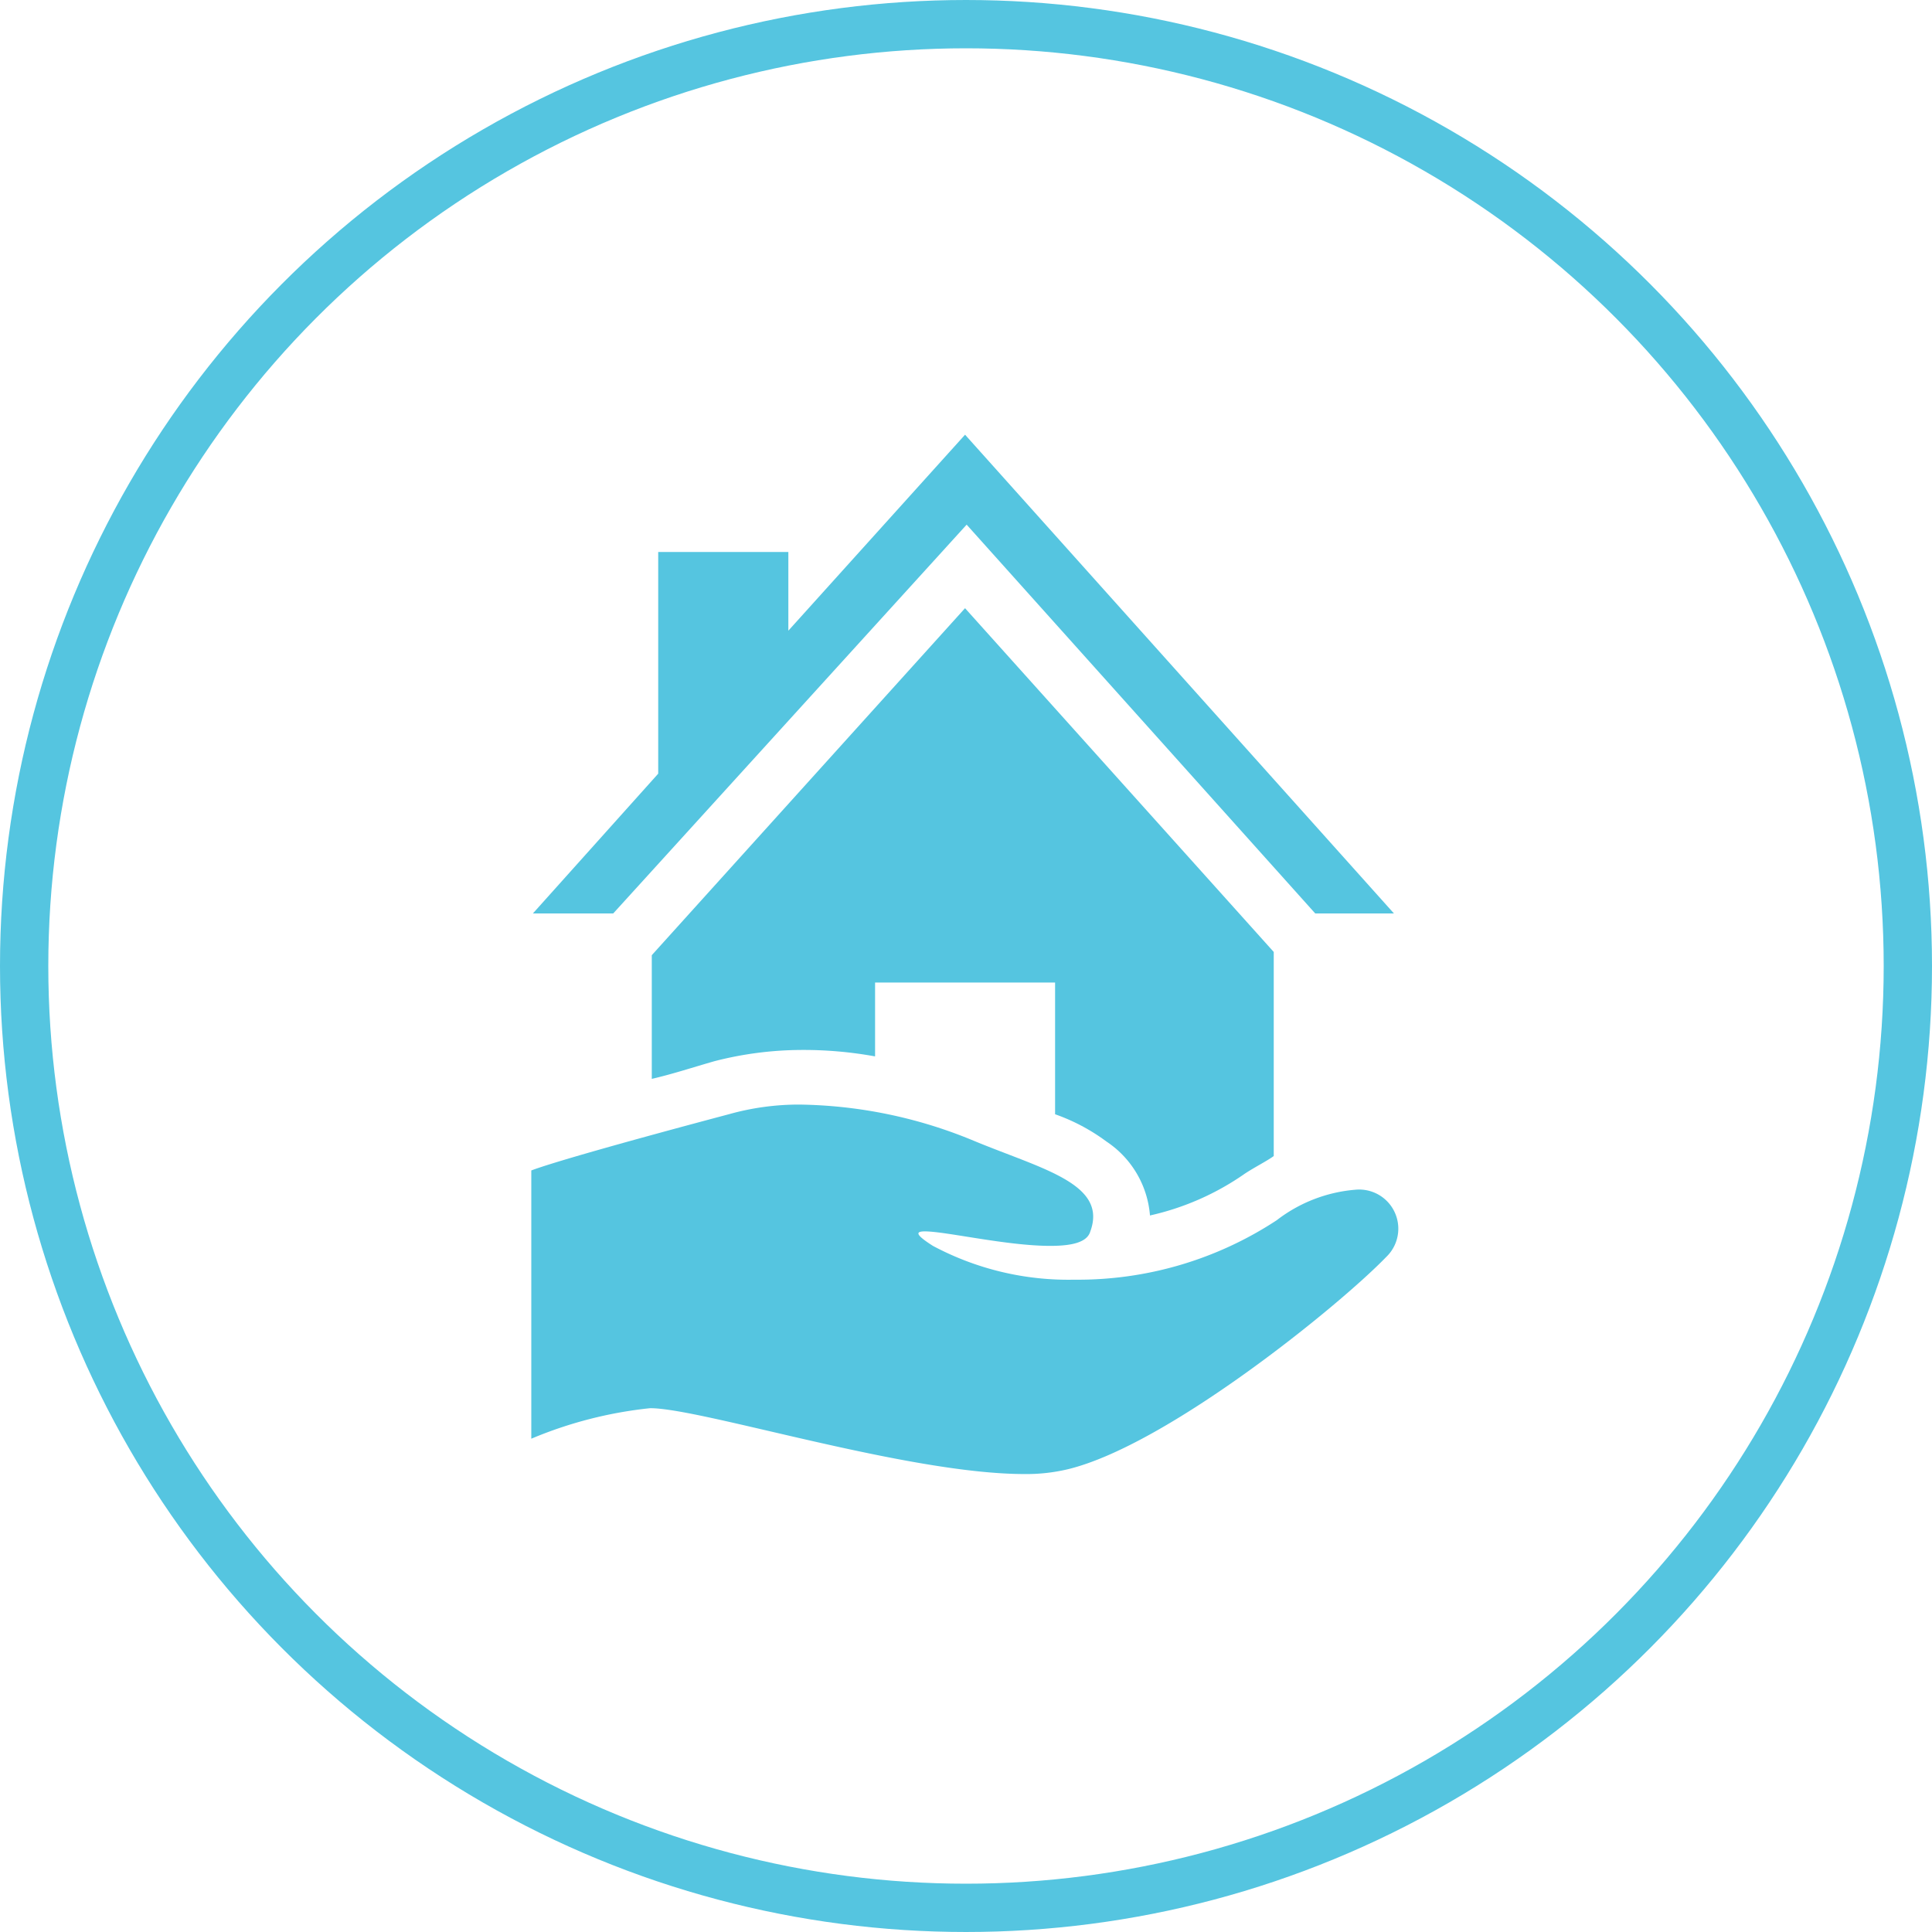 <svg xmlns="http://www.w3.org/2000/svg" width="80" height="80" viewBox="0 0 80 80"><g transform="translate(-822 -5066)"><g transform="translate(822 5066)" fill="none" stroke="#55c5e0" stroke-width="2"><circle cx="40" cy="40" r="40" stroke="none"/><circle cx="40" cy="40" r="39" fill="none"/></g><g transform="translate(812.5 5056.9)"><path d="M45.12,56.193a16.541,16.541,0,0,1,3.126.266V53.4H55.7v5.455a8.014,8.014,0,0,1,2.129,1.131,4.057,4.057,0,0,1,1.8,3.06,11.045,11.045,0,0,0,3.925-1.729c.4-.266.931-.532,1.2-.732V52.135L51.971,37.9,39,52.268V57.39c.865-.2,1.663-.466,2.594-.732A14.577,14.577,0,0,1,45.12,56.193Z" transform="translate(-2.511 -3.616)" fill="#55c5e0"/><path d="M49.56,30.825l14.435,16.1h3.259L49.494,27.1l-7.317,8.115V31.956H36.788v9.18L31.6,46.923h3.326Z" transform="translate(-0.033)" fill="#55c5e0"/><path d="M65.624,72.326a6.151,6.151,0,0,0-3.259,1.264,14.985,14.985,0,0,1-8.381,2.461,11.9,11.9,0,0,1-5.854-1.4c-.732-.466-.732-.6-.333-.6.865,0,3.392.6,5.188.6.865,0,1.53-.133,1.663-.6.732-2-2.062-2.594-4.922-3.792A19.423,19.423,0,0,0,42.609,68.8a10.719,10.719,0,0,0-2.927.4c-4.257,1.131-7.317,2-8.182,2.328V82.636a17.263,17.263,0,0,1,4.922-1.264c2.129,0,10.643,2.727,15.5,2.727a7.419,7.419,0,0,0,1.8-.2c4.124-1,11.242-6.785,13.171-8.781A1.621,1.621,0,0,0,65.624,72.326Z" transform="translate(0 -13.962)" fill="#55c5e0"/></g></g></svg>